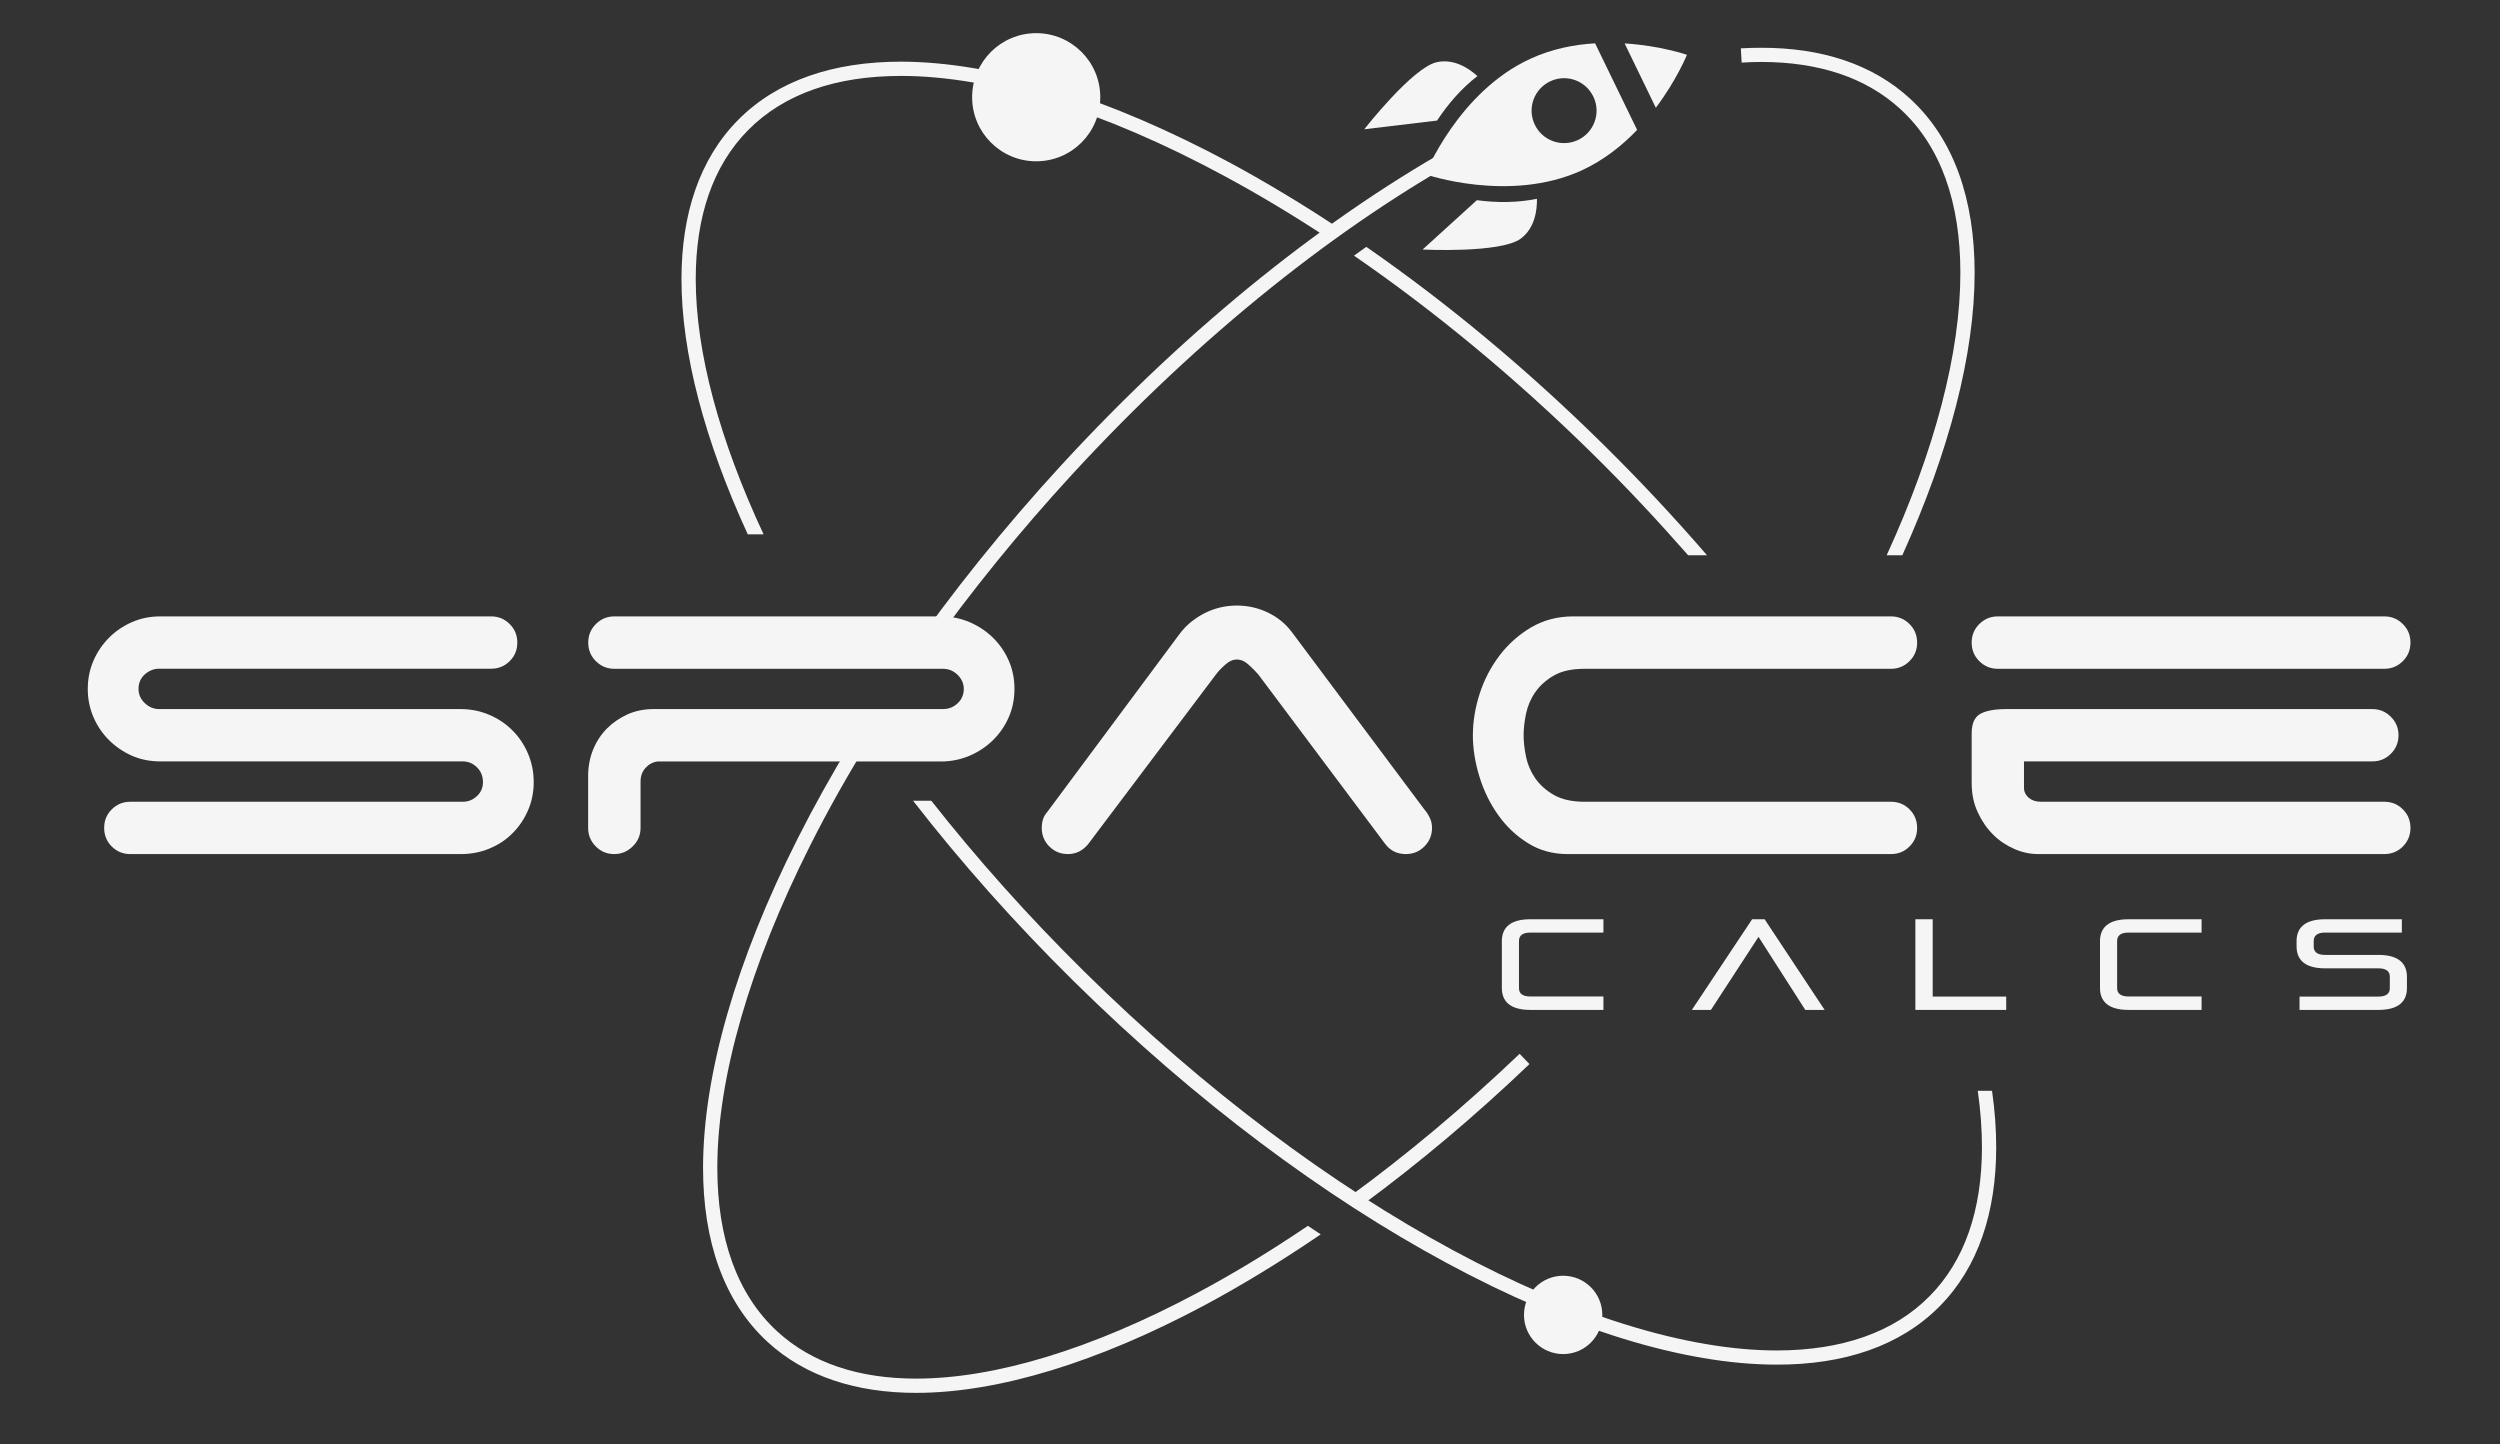 <?xml version="1.0"?>
<svg width="270" height="156" xmlns="http://www.w3.org/2000/svg" xmlns:svg="http://www.w3.org/2000/svg" enable-background="new 0 0 600 450" version="1.1" xml:space="preserve">
 <rect width="100%" height="100%" fill="#333333" stroke="none"/>
 <g class="layer">
  <title>Layer 1</title>
  <g id="svg_2">
   <g id="svg_3">
    <path d="m14.25,81.62c-0.94,-0.42 -1.77,-0.98 -2.47,-1.68c-0.71,-0.71 -1.27,-1.53 -1.68,-2.47c-0.41,-0.95 -0.62,-1.97 -0.62,-3.07c0,-1.1 0.21,-2.12 0.62,-3.06c0.41,-0.94 0.97,-1.76 1.68,-2.47c0.7,-0.71 1.53,-1.27 2.47,-1.68c0.94,-0.41 1.96,-0.62 3.06,-0.62l35.74,0c0.78,0 1.45,0.28 2,0.83c0.55,0.55 0.82,1.21 0.82,2c0,0.79 -0.27,1.45 -0.82,2c-0.55,0.55 -1.22,0.82 -2,0.82l-35.86,0c-0.58,0 -1.1,0.21 -1.56,0.62c-0.45,0.41 -0.67,0.94 -0.67,1.56c0,0.59 0.22,1.1 0.67,1.53c0.46,0.44 0.98,0.65 1.56,0.65l32.56,0c1.1,0 2.13,0.21 3.09,0.62c0.96,0.41 1.8,0.97 2.5,1.68c0.71,0.7 1.27,1.54 1.68,2.5s0.62,1.99 0.62,3.09s-0.21,2.12 -0.62,3.06c-0.41,0.94 -0.97,1.77 -1.68,2.47c-0.7,0.71 -1.54,1.26 -2.5,1.65c-0.96,0.4 -1.99,0.59 -3.09,0.59l-35.68,0c-0.78,0 -1.45,-0.27 -2,-0.82c-0.55,-0.55 -0.82,-1.22 -0.82,-2.01s0.27,-1.45 0.82,-2c0.55,-0.55 1.22,-0.82 2,-0.82l35.92,0c0.58,0 1.09,-0.21 1.53,-0.62c0.43,-0.41 0.64,-0.91 0.64,-1.5c0,-0.63 -0.21,-1.16 -0.64,-1.59c-0.44,-0.43 -0.95,-0.65 -1.53,-0.65l-32.68,0c-1.1,0 -2.12,-0.2 -3.06,-0.61z" fill="#F5F5F5" id="svg_4"/>
    <path d="m63.53,69.4c0,-0.78 0.27,-1.45 0.82,-2c0.55,-0.55 1.22,-0.83 2,-0.83l35.27,0c1.09,0 2.12,0.21 3.09,0.62c0.96,0.41 1.8,0.97 2.53,1.68c0.72,0.71 1.29,1.53 1.7,2.47c0.42,0.94 0.62,1.97 0.62,3.06c0,1.1 -0.2,2.12 -0.62,3.07c-0.41,0.94 -0.98,1.76 -1.7,2.47c-0.73,0.71 -1.57,1.27 -2.53,1.68c-0.97,0.41 -2,0.62 -3.09,0.62l-30.62,0c-0.51,0.07 -0.94,0.31 -1.29,0.7c-0.36,0.4 -0.53,0.88 -0.53,1.47l0,5.01c0,0.78 -0.29,1.45 -0.86,2c-0.57,0.55 -1.22,0.82 -1.97,0.82c-0.79,0 -1.45,-0.27 -2,-0.82c-0.55,-0.55 -0.83,-1.22 -0.83,-2l0,-5.65c0,-0.98 0.18,-1.92 0.53,-2.8c0.36,-0.88 0.86,-1.65 1.51,-2.3c0.64,-0.64 1.39,-1.15 2.23,-1.53c0.85,-0.37 1.78,-0.56 2.8,-0.56l31.26,0c0.59,0 1.11,-0.2 1.56,-0.61c0.45,-0.42 0.68,-0.94 0.68,-1.56c0,-0.59 -0.23,-1.1 -0.68,-1.54c-0.45,-0.43 -0.97,-0.64 -1.56,-0.64l-35.5,0c-0.79,0 -1.45,-0.28 -2,-0.83c-0.55,-0.55 -0.82,-1.21 -0.82,-2z" fill="#F5F5F5" id="svg_5"/>
    <path d="m117.51,91.18c-0.59,0.71 -1.32,1.06 -2.18,1.06c-0.78,0 -1.45,-0.27 -2,-0.82c-0.55,-0.55 -0.82,-1.22 -0.82,-2c0,-0.71 0.19,-1.28 0.58,-1.71l14.31,-19.25c0.67,-0.9 1.55,-1.64 2.65,-2.21c1.1,-0.57 2.28,-0.85 3.53,-0.85c1.18,0 2.3,0.25 3.36,0.76c1.06,0.51 1.92,1.22 2.59,2.12l14.3,19.14c0.24,0.27 0.43,0.57 0.59,0.91c0.16,0.33 0.24,0.69 0.24,1.09c0,0.78 -0.28,1.45 -0.83,2c-0.55,0.55 -1.21,0.82 -2,0.82c-0.94,0 -1.69,-0.37 -2.24,-1.11l-13.71,-18.31c-0.28,-0.32 -0.62,-0.66 -1.03,-1.03c-0.41,-0.38 -0.84,-0.56 -1.27,-0.56c-0.43,0 -0.85,0.18 -1.26,0.56c-0.42,0.37 -0.74,0.71 -0.98,1.03l-13.83,18.36z" fill="#F5F5F5" id="svg_6"/>
    <path d="m159.07,79.41c0,-1.49 0.25,-2.99 0.74,-4.51c0.49,-1.51 1.21,-2.88 2.15,-4.12c0.94,-1.23 2.08,-2.24 3.41,-3.03c1.34,-0.78 2.85,-1.18 4.54,-1.18l34.32,0c0.78,0 1.45,0.28 2,0.83c0.55,0.55 0.82,1.22 0.82,2c0,0.79 -0.27,1.45 -0.82,2c-0.55,0.55 -1.22,0.83 -2,0.83l-33.09,0c-1.37,0 -2.48,0.24 -3.33,0.73c-0.84,0.49 -1.51,1.09 -2,1.8c-0.49,0.7 -0.82,1.48 -1,2.32c-0.17,0.85 -0.26,1.62 -0.26,2.33s0.09,1.48 0.26,2.32c0.18,0.85 0.51,1.62 1,2.33c0.49,0.7 1.16,1.3 2,1.79c0.85,0.49 1.96,0.74 3.33,0.74l33.09,0c0.78,0 1.45,0.27 2,0.82c0.55,0.55 0.82,1.22 0.82,2.01s-0.27,1.45 -0.82,2c-0.55,0.55 -1.22,0.82 -2,0.82l-34.91,0c-1.61,0 -3.05,-0.39 -4.3,-1.18c-1.26,-0.78 -2.33,-1.79 -3.21,-3.03c-0.88,-1.23 -1.56,-2.62 -2.03,-4.15c-0.47,-1.53 -0.71,-3.02 -0.71,-4.47z" fill="#F5F5F5" id="svg_7"/>
    <path d="m212.94,69.4c0,-0.78 0.27,-1.45 0.82,-2c0.55,-0.55 1.22,-0.83 2.01,-0.83l41.73,0c0.79,0 1.46,0.28 2.01,0.83c0.55,0.55 0.82,1.22 0.82,2c0,0.79 -0.27,1.45 -0.82,2c-0.55,0.55 -1.22,0.83 -2.01,0.83l-41.73,0c-0.79,0 -1.46,-0.28 -2.01,-0.83c-0.55,-0.55 -0.82,-1.21 -0.82,-2zm7.18,22.84c-0.86,0 -1.73,-0.18 -2.59,-0.56s-1.63,-0.89 -2.29,-1.56c-0.67,-0.67 -1.22,-1.47 -1.65,-2.41c-0.44,-0.94 -0.65,-2 -0.65,-3.18l0,-5.3c0,-1.06 0.3,-1.77 0.91,-2.12c0.61,-0.35 1.56,-0.53 2.86,-0.53l39.5,0c0.79,0 1.45,0.28 2,0.83c0.55,0.55 0.83,1.21 0.83,2c0,0.78 -0.28,1.45 -0.83,2c-0.55,0.55 -1.21,0.82 -2,0.82l-37.62,0l0,2.89c0,0.39 0.17,0.73 0.5,1.03c0.34,0.29 0.78,0.44 1.33,0.44l37.08,0c0.79,0 1.46,0.27 2.01,0.82c0.55,0.55 0.82,1.22 0.82,2s-0.27,1.46 -0.82,2.01c-0.55,0.55 -1.22,0.82 -2.01,0.82l-37.38,0z" fill="#F5F5F5" id="svg_8"/>
   </g>
   <path d="m98.19,70.79c0.72,-0.61 1.53,-0.81 2.29,-0.75c4.51,-6.29 9.61,-12.6 15.27,-18.76c13.91,-15.14 28.98,-27.03 42.98,-34.71l-0.74,-1.34c-14.18,7.77 -29.36,19.76 -43.37,35.01c-6.25,6.8 -11.83,13.78 -16.68,20.73c0.08,-0.06 0.16,-0.12 0.25,-0.18z" fill="#F5F5F5" id="svg_9"/>
   <path d="m190.24,6.69c6.17,0.01 11.27,1.66 15.01,5.1c4.36,4 6.47,10.07 6.47,17.67c0.01,8.63 -2.76,19.17 -7.96,30.51l1.69,0c5.08,-11.24 7.81,-21.72 7.81,-30.51c0,-7.86 -2.2,-14.43 -6.97,-18.8c-4.08,-3.76 -9.62,-5.51 -16.05,-5.5c-0.73,0 -1.47,0.02 -2.23,0.06l0.09,1.54c0.73,-0.04 1.44,-0.07 2.14,-0.07z" fill="#F5F5F5" id="svg_10"/>
   <path d="m215.14,117.81l-1.54,0c0.3,2.12 0.45,4.16 0.45,6.09c0,6.73 -1.84,12.23 -5.65,16.08c-3.89,3.95 -9.54,5.86 -16.49,5.87c-9.72,0 -21.93,-3.78 -34.94,-10.8c-13.02,-7.02 -26.85,-17.27 -39.89,-30.14c-6.1,-6.02 -11.6,-12.21 -16.5,-18.43l-1.97,0c5.12,6.59 10.93,13.16 17.39,19.53c13.14,12.96 27.07,23.29 40.24,30.39c13.16,7.1 25.55,10.98 35.67,10.98c7.22,0.01 13.33,-2 17.59,-6.32c4.16,-4.21 6.09,-10.16 6.09,-17.16c0,-1.95 -0.15,-3.98 -0.45,-6.09z" fill="#F5F5F5" id="svg_11"/>
   <g id="svg_12">
    <path d="m165.27,109.07c-2.22,0 -3.07,-0.96 -3.07,-2.36l0,-5.07c0,-1.4 0.85,-2.36 3.07,-2.36l7.9,0l0,1.44l-7.9,0c-0.83,0 -1.22,0.32 -1.22,0.91l0,5.09c0,0.58 0.39,0.9 1.22,0.9l7.9,0l0,1.45l-7.9,0z" fill="#F5F5F5" id="svg_13"/>
    <path d="m194.97,109.07l-5.05,-7.89l-5.14,7.89l-2.06,0l6.51,-9.79l1.35,0l6.48,9.79l-2.09,0z" fill="#F5F5F5" id="svg_14"/>
    <path d="m206.86,109.07l0,-9.79l1.87,0l0,8.35l7.94,0l0,1.44l-9.81,0z" fill="#F5F5F5" id="svg_15"/>
    <path d="m229.88,109.07c-2.23,0 -3.08,-0.96 -3.08,-2.36l0,-5.07c0,-1.4 0.85,-2.36 3.08,-2.36l7.89,0l0,1.44l-7.89,0c-0.84,0 -1.23,0.32 -1.23,0.91l0,5.09c0,0.58 0.39,0.9 1.23,0.9l7.89,0l0,1.45l-7.89,0z" fill="#F5F5F5" id="svg_16"/>
    <path d="m248.35,109.07l0,-1.44l8.52,0c0.84,0 1.23,-0.32 1.23,-0.91l0,-1.24c0,-0.58 -0.39,-0.9 -1.23,-0.9l-5.76,0c-2.23,0 -3.08,-0.96 -3.08,-2.37l0,-0.57c0,-1.4 0.85,-2.36 3.08,-2.36l8.29,0l0,1.44l-8.29,0c-0.84,0 -1.23,0.32 -1.23,0.91l0,0.6c0,0.58 0.39,0.9 1.23,0.9l5.76,0c2.23,0 3.08,0.96 3.08,2.37l0,1.21c0,1.4 -0.85,2.36 -3.08,2.36l-8.52,0z" fill="#F5F5F5" id="svg_17"/>
   </g>
   <circle cx="111.91" cy="10.5" fill="#F5F5F5" id="svg_18" r="6.92"/>
   <circle cx="168.82" cy="142.01" fill="#F5F5F5" id="svg_19" r="4.23"/>
   <g id="svg_20">
    <path d="m172.27,4.68c-2.26,0.13 -4.67,0.6 -6.97,1.66c-7.8,3.56 -11.37,12.48 -11.37,12.48s9.07,3.15 16.88,-0.41c2.39,-1.1 4.39,-2.69 6,-4.38l-4.54,-9.35zm-6.54,8.73c-0.81,-1.77 -0.03,-3.84 1.74,-4.65c1.76,-0.8 3.83,-0.03 4.64,1.74c0.81,1.75 0.03,3.84 -1.73,4.64c-1.77,0.8 -3.84,0.03 -4.65,-1.73z" fill="#F5F5F5" id="svg_21"/>
    <path d="m178.83,11.64c2.27,-3.02 3.36,-5.72 3.36,-5.72s-2.85,-0.99 -6.73,-1.23l3.37,6.95z" fill="#F5F5F5" id="svg_22"/>
    <path d="m164.23,25.78c1.56,-1.15 1.78,-3.12 1.76,-4.31c-2.11,0.43 -4.32,0.44 -6.49,0.15l-5.86,5.33c0,0 8.42,0.42 10.59,-1.17z" fill="#F5F5F5" id="svg_23"/>
    <path d="m155.15,6.72c1.9,-0.43 3.54,0.7 4.41,1.5c-1.7,1.3 -3.15,2.98 -4.36,4.8l-7.86,0.94c0,0 5.19,-6.64 7.81,-7.24z" fill="#F5F5F5" id="svg_24"/>
   </g>
   <path d="m182.32,59.97l2.04,0c-3.48,-4.02 -7.2,-8.02 -11.17,-11.93c-8.35,-8.25 -17.03,-15.42 -25.63,-21.38c-0.44,0.31 -0.88,0.62 -1.33,0.95c8.67,5.97 17.44,13.19 25.89,21.52c3.61,3.56 7,7.19 10.2,10.84z" fill="#F5F5F5" id="svg_25"/>
   <path d="m97.29,6.66c-7.23,0 -13.34,2 -17.6,6.32c-4.16,4.22 -6.09,10.17 -6.09,17.16c0,8.01 2.51,17.45 7.16,27.57l1.71,0c-4.78,-10.22 -7.33,-19.71 -7.33,-27.57c0,-6.73 1.84,-12.22 5.65,-16.08c3.9,-3.95 9.54,-5.86 16.5,-5.86c9.72,-0.01 21.92,3.77 34.93,10.8c3.6,1.94 7.26,4.13 10.95,6.55l1.42,-0.9c-3.92,-2.6 -7.81,-4.94 -11.63,-7.01c-13.17,-7.09 -25.56,-10.97 -35.67,-10.98z" fill="#F5F5F5" id="svg_26"/>
   <path d="m164.12,113.81c-6.06,5.78 -12.23,10.94 -18.35,15.4c0.48,0.28 0.96,0.57 1.45,0.85c6,-4.42 12.04,-9.48 17.96,-15.14l-1.06,-1.11zm-34.84,25.84c-11.26,6.01 -21.78,9.24 -30.33,9.24c-6.16,0 -11.27,-1.66 -15.01,-5.1c-4.35,-4 -6.47,-10.07 -6.47,-17.67c0,-9.72 3.5,-21.86 10.05,-34.85c1.93,-3.84 4.14,-7.76 6.6,-11.71c-0.69,0.18 -1.39,0.34 -2.1,0.47c-2.17,3.56 -4.13,7.08 -5.88,10.55c-6.62,13.13 -10.2,25.45 -10.21,35.54c0,7.87 2.21,14.43 6.97,18.81c4.08,3.75 9.62,5.5 16.05,5.5c8.93,-0.01 19.65,-3.34 31.06,-9.42c4.13,-2.21 8.36,-4.79 12.63,-7.7c-0.47,-0.31 -0.93,-0.61 -1.39,-0.92c-4.05,2.74 -8.05,5.17 -11.97,7.26z" fill="#F5F5F5" id="svg_27"/>
  </g>
 </g>
</svg>